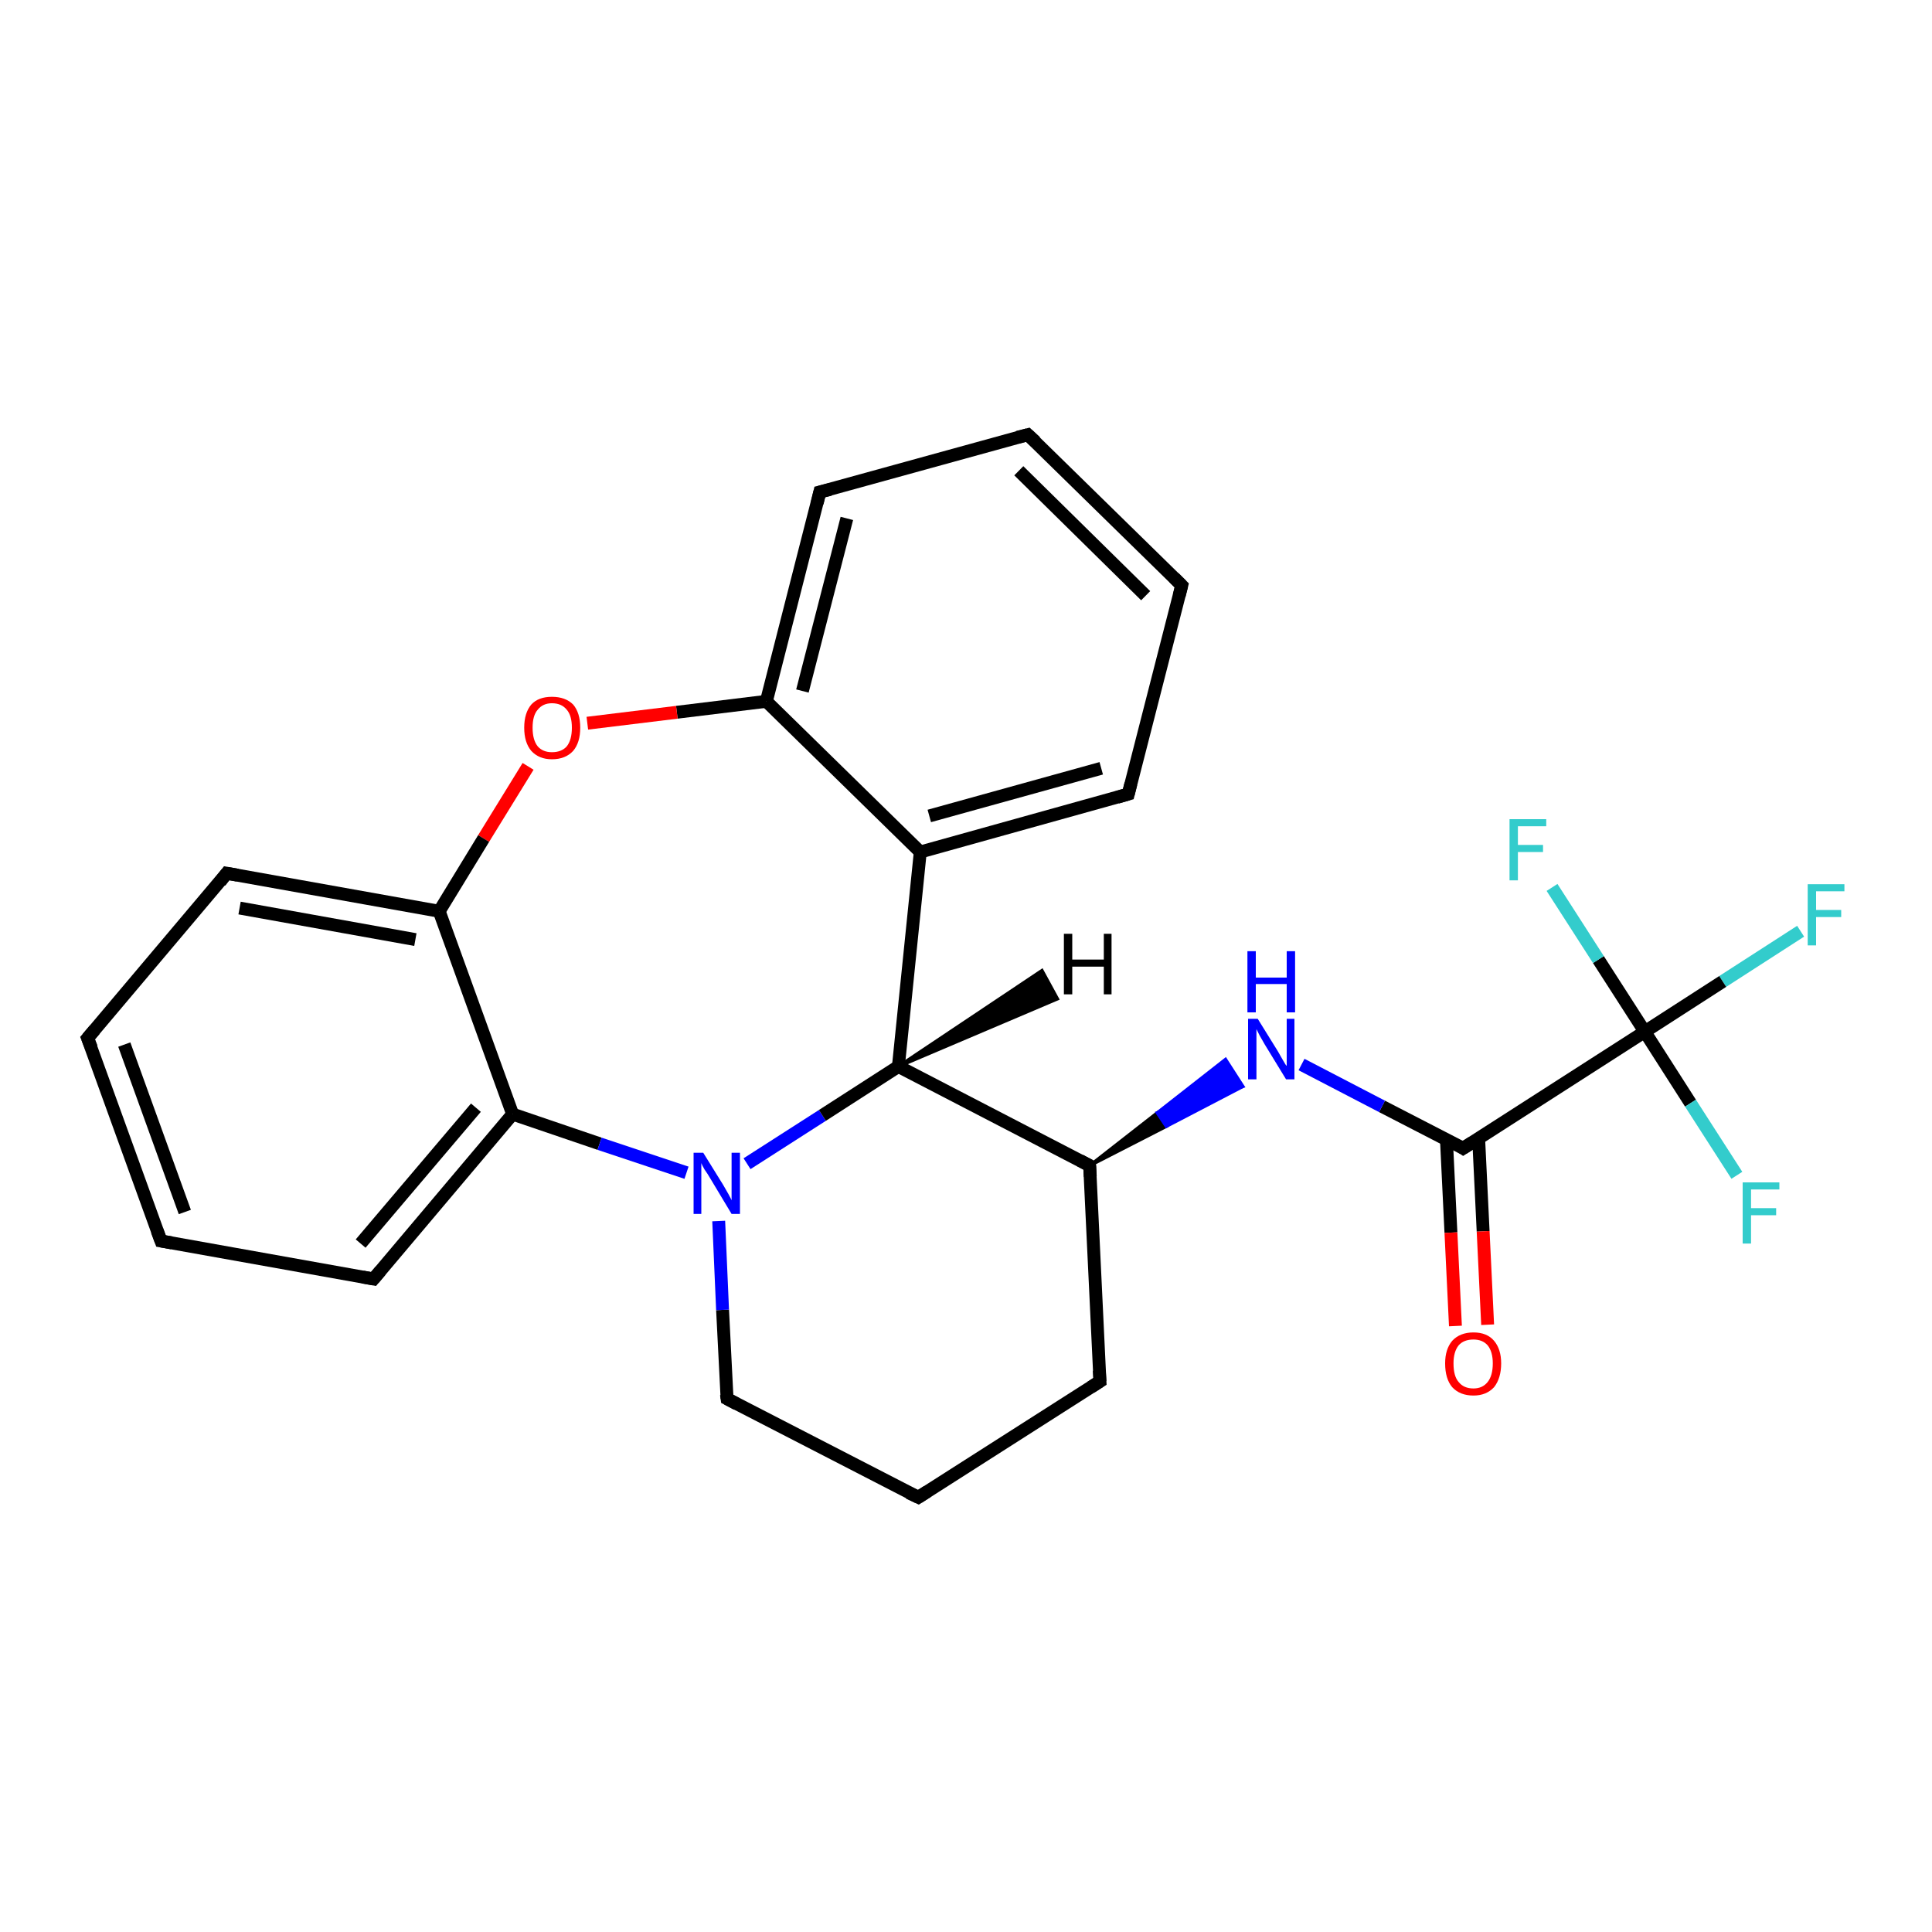 <?xml version='1.0' encoding='iso-8859-1'?>
<svg version='1.1' baseProfile='full'
              xmlns='http://www.w3.org/2000/svg'
                      xmlns:rdkit='http://www.rdkit.org/xml'
                      xmlns:xlink='http://www.w3.org/1999/xlink'
                  xml:space='preserve'
width='300px' height='300px' viewBox='0 0 300 300'>
<!-- END OF HEADER -->
<rect style='opacity:1.0;fill:#FFFFFF;stroke:none' width='300.0' height='300.0' x='0.0' y='0.0'> </rect>
<path class='bond-0 atom-0 atom-1' d='M 279.6,144.6 L 267.5,152.4' style='fill:none;fill-rule:evenodd;stroke:#33CCCC;stroke-width:2.0px;stroke-linecap:butt;stroke-linejoin:miter;stroke-opacity:1' />
<path class='bond-0 atom-0 atom-1' d='M 267.5,152.4 L 255.4,160.2' style='fill:none;fill-rule:evenodd;stroke:#000000;stroke-width:2.0px;stroke-linecap:butt;stroke-linejoin:miter;stroke-opacity:1' />
<path class='bond-1 atom-1 atom-2' d='M 255.4,160.2 L 262.5,171.3' style='fill:none;fill-rule:evenodd;stroke:#000000;stroke-width:2.0px;stroke-linecap:butt;stroke-linejoin:miter;stroke-opacity:1' />
<path class='bond-1 atom-1 atom-2' d='M 262.5,171.3 L 269.7,182.5' style='fill:none;fill-rule:evenodd;stroke:#33CCCC;stroke-width:2.0px;stroke-linecap:butt;stroke-linejoin:miter;stroke-opacity:1' />
<path class='bond-2 atom-1 atom-3' d='M 255.4,160.2 L 248.2,149.0' style='fill:none;fill-rule:evenodd;stroke:#000000;stroke-width:2.0px;stroke-linecap:butt;stroke-linejoin:miter;stroke-opacity:1' />
<path class='bond-2 atom-1 atom-3' d='M 248.2,149.0 L 241.0,137.8' style='fill:none;fill-rule:evenodd;stroke:#33CCCC;stroke-width:2.0px;stroke-linecap:butt;stroke-linejoin:miter;stroke-opacity:1' />
<path class='bond-3 atom-1 atom-4' d='M 255.4,160.2 L 227.2,178.3' style='fill:none;fill-rule:evenodd;stroke:#000000;stroke-width:2.0px;stroke-linecap:butt;stroke-linejoin:miter;stroke-opacity:1' />
<path class='bond-4 atom-4 atom-5' d='M 224.6,176.9 L 225.3,191.4' style='fill:none;fill-rule:evenodd;stroke:#000000;stroke-width:2.0px;stroke-linecap:butt;stroke-linejoin:miter;stroke-opacity:1' />
<path class='bond-4 atom-4 atom-5' d='M 225.3,191.4 L 226.0,205.9' style='fill:none;fill-rule:evenodd;stroke:#FF0000;stroke-width:2.0px;stroke-linecap:butt;stroke-linejoin:miter;stroke-opacity:1' />
<path class='bond-4 atom-4 atom-5' d='M 229.6,176.7 L 230.3,191.2' style='fill:none;fill-rule:evenodd;stroke:#000000;stroke-width:2.0px;stroke-linecap:butt;stroke-linejoin:miter;stroke-opacity:1' />
<path class='bond-4 atom-4 atom-5' d='M 230.3,191.2 L 231.0,205.7' style='fill:none;fill-rule:evenodd;stroke:#FF0000;stroke-width:2.0px;stroke-linecap:butt;stroke-linejoin:miter;stroke-opacity:1' />
<path class='bond-5 atom-4 atom-6' d='M 227.2,178.3 L 214.6,171.8' style='fill:none;fill-rule:evenodd;stroke:#000000;stroke-width:2.0px;stroke-linecap:butt;stroke-linejoin:miter;stroke-opacity:1' />
<path class='bond-5 atom-4 atom-6' d='M 214.6,171.8 L 202.1,165.3' style='fill:none;fill-rule:evenodd;stroke:#0000FF;stroke-width:2.0px;stroke-linecap:butt;stroke-linejoin:miter;stroke-opacity:1' />
<path class='bond-6 atom-7 atom-6' d='M 169.2,181.0 L 179.7,172.8 L 181.1,174.9 Z' style='fill:#000000;fill-rule:evenodd;fill-opacity:1;stroke:#000000;stroke-width:0.5px;stroke-linecap:butt;stroke-linejoin:miter;stroke-opacity:1;' />
<path class='bond-6 atom-7 atom-6' d='M 179.7,172.8 L 193.0,168.7 L 190.3,164.5 Z' style='fill:#0000FF;fill-rule:evenodd;fill-opacity:1;stroke:#0000FF;stroke-width:0.5px;stroke-linecap:butt;stroke-linejoin:miter;stroke-opacity:1;' />
<path class='bond-6 atom-7 atom-6' d='M 179.7,172.8 L 181.1,174.9 L 193.0,168.7 Z' style='fill:#0000FF;fill-rule:evenodd;fill-opacity:1;stroke:#0000FF;stroke-width:0.5px;stroke-linecap:butt;stroke-linejoin:miter;stroke-opacity:1;' />
<path class='bond-7 atom-7 atom-8' d='M 169.2,181.0 L 170.8,214.5' style='fill:none;fill-rule:evenodd;stroke:#000000;stroke-width:2.0px;stroke-linecap:butt;stroke-linejoin:miter;stroke-opacity:1' />
<path class='bond-8 atom-8 atom-9' d='M 170.8,214.5 L 142.6,232.5' style='fill:none;fill-rule:evenodd;stroke:#000000;stroke-width:2.0px;stroke-linecap:butt;stroke-linejoin:miter;stroke-opacity:1' />
<path class='bond-9 atom-9 atom-10' d='M 142.6,232.5 L 112.9,217.2' style='fill:none;fill-rule:evenodd;stroke:#000000;stroke-width:2.0px;stroke-linecap:butt;stroke-linejoin:miter;stroke-opacity:1' />
<path class='bond-10 atom-10 atom-11' d='M 112.9,217.2 L 112.2,203.4' style='fill:none;fill-rule:evenodd;stroke:#000000;stroke-width:2.0px;stroke-linecap:butt;stroke-linejoin:miter;stroke-opacity:1' />
<path class='bond-10 atom-10 atom-11' d='M 112.2,203.4 L 111.6,189.6' style='fill:none;fill-rule:evenodd;stroke:#0000FF;stroke-width:2.0px;stroke-linecap:butt;stroke-linejoin:miter;stroke-opacity:1' />
<path class='bond-11 atom-11 atom-12' d='M 116.0,180.7 L 127.7,173.2' style='fill:none;fill-rule:evenodd;stroke:#0000FF;stroke-width:2.0px;stroke-linecap:butt;stroke-linejoin:miter;stroke-opacity:1' />
<path class='bond-11 atom-11 atom-12' d='M 127.7,173.2 L 139.5,165.6' style='fill:none;fill-rule:evenodd;stroke:#000000;stroke-width:2.0px;stroke-linecap:butt;stroke-linejoin:miter;stroke-opacity:1' />
<path class='bond-12 atom-12 atom-13' d='M 139.5,165.6 L 142.9,132.3' style='fill:none;fill-rule:evenodd;stroke:#000000;stroke-width:2.0px;stroke-linecap:butt;stroke-linejoin:miter;stroke-opacity:1' />
<path class='bond-13 atom-13 atom-14' d='M 142.9,132.3 L 175.2,123.3' style='fill:none;fill-rule:evenodd;stroke:#000000;stroke-width:2.0px;stroke-linecap:butt;stroke-linejoin:miter;stroke-opacity:1' />
<path class='bond-13 atom-13 atom-14' d='M 144.3,126.7 L 171.0,119.3' style='fill:none;fill-rule:evenodd;stroke:#000000;stroke-width:2.0px;stroke-linecap:butt;stroke-linejoin:miter;stroke-opacity:1' />
<path class='bond-14 atom-14 atom-15' d='M 175.2,123.3 L 183.5,90.9' style='fill:none;fill-rule:evenodd;stroke:#000000;stroke-width:2.0px;stroke-linecap:butt;stroke-linejoin:miter;stroke-opacity:1' />
<path class='bond-15 atom-15 atom-16' d='M 183.5,90.9 L 159.6,67.5' style='fill:none;fill-rule:evenodd;stroke:#000000;stroke-width:2.0px;stroke-linecap:butt;stroke-linejoin:miter;stroke-opacity:1' />
<path class='bond-15 atom-15 atom-16' d='M 177.9,92.5 L 158.2,73.1' style='fill:none;fill-rule:evenodd;stroke:#000000;stroke-width:2.0px;stroke-linecap:butt;stroke-linejoin:miter;stroke-opacity:1' />
<path class='bond-16 atom-16 atom-17' d='M 159.6,67.5 L 127.3,76.4' style='fill:none;fill-rule:evenodd;stroke:#000000;stroke-width:2.0px;stroke-linecap:butt;stroke-linejoin:miter;stroke-opacity:1' />
<path class='bond-17 atom-17 atom-18' d='M 127.3,76.4 L 119.0,108.9' style='fill:none;fill-rule:evenodd;stroke:#000000;stroke-width:2.0px;stroke-linecap:butt;stroke-linejoin:miter;stroke-opacity:1' />
<path class='bond-17 atom-17 atom-18' d='M 131.5,80.5 L 124.6,107.3' style='fill:none;fill-rule:evenodd;stroke:#000000;stroke-width:2.0px;stroke-linecap:butt;stroke-linejoin:miter;stroke-opacity:1' />
<path class='bond-18 atom-18 atom-19' d='M 119.0,108.9 L 105.1,110.6' style='fill:none;fill-rule:evenodd;stroke:#000000;stroke-width:2.0px;stroke-linecap:butt;stroke-linejoin:miter;stroke-opacity:1' />
<path class='bond-18 atom-18 atom-19' d='M 105.1,110.6 L 91.2,112.3' style='fill:none;fill-rule:evenodd;stroke:#FF0000;stroke-width:2.0px;stroke-linecap:butt;stroke-linejoin:miter;stroke-opacity:1' />
<path class='bond-19 atom-19 atom-20' d='M 82.0,119.0 L 75.1,130.2' style='fill:none;fill-rule:evenodd;stroke:#FF0000;stroke-width:2.0px;stroke-linecap:butt;stroke-linejoin:miter;stroke-opacity:1' />
<path class='bond-19 atom-19 atom-20' d='M 75.1,130.2 L 68.2,141.5' style='fill:none;fill-rule:evenodd;stroke:#000000;stroke-width:2.0px;stroke-linecap:butt;stroke-linejoin:miter;stroke-opacity:1' />
<path class='bond-20 atom-20 atom-21' d='M 68.2,141.5 L 35.2,135.6' style='fill:none;fill-rule:evenodd;stroke:#000000;stroke-width:2.0px;stroke-linecap:butt;stroke-linejoin:miter;stroke-opacity:1' />
<path class='bond-20 atom-20 atom-21' d='M 64.5,145.9 L 37.2,141.0' style='fill:none;fill-rule:evenodd;stroke:#000000;stroke-width:2.0px;stroke-linecap:butt;stroke-linejoin:miter;stroke-opacity:1' />
<path class='bond-21 atom-21 atom-22' d='M 35.2,135.6 L 13.6,161.2' style='fill:none;fill-rule:evenodd;stroke:#000000;stroke-width:2.0px;stroke-linecap:butt;stroke-linejoin:miter;stroke-opacity:1' />
<path class='bond-22 atom-22 atom-23' d='M 13.6,161.2 L 25.0,192.7' style='fill:none;fill-rule:evenodd;stroke:#000000;stroke-width:2.0px;stroke-linecap:butt;stroke-linejoin:miter;stroke-opacity:1' />
<path class='bond-22 atom-22 atom-23' d='M 19.3,162.2 L 28.7,188.2' style='fill:none;fill-rule:evenodd;stroke:#000000;stroke-width:2.0px;stroke-linecap:butt;stroke-linejoin:miter;stroke-opacity:1' />
<path class='bond-23 atom-23 atom-24' d='M 25.0,192.7 L 58.0,198.6' style='fill:none;fill-rule:evenodd;stroke:#000000;stroke-width:2.0px;stroke-linecap:butt;stroke-linejoin:miter;stroke-opacity:1' />
<path class='bond-24 atom-24 atom-25' d='M 58.0,198.6 L 79.6,173.0' style='fill:none;fill-rule:evenodd;stroke:#000000;stroke-width:2.0px;stroke-linecap:butt;stroke-linejoin:miter;stroke-opacity:1' />
<path class='bond-24 atom-24 atom-25' d='M 56.0,193.1 L 73.9,172.0' style='fill:none;fill-rule:evenodd;stroke:#000000;stroke-width:2.0px;stroke-linecap:butt;stroke-linejoin:miter;stroke-opacity:1' />
<path class='bond-25 atom-12 atom-7' d='M 139.5,165.6 L 169.2,181.0' style='fill:none;fill-rule:evenodd;stroke:#000000;stroke-width:2.0px;stroke-linecap:butt;stroke-linejoin:miter;stroke-opacity:1' />
<path class='bond-26 atom-18 atom-13' d='M 119.0,108.9 L 142.9,132.3' style='fill:none;fill-rule:evenodd;stroke:#000000;stroke-width:2.0px;stroke-linecap:butt;stroke-linejoin:miter;stroke-opacity:1' />
<path class='bond-27 atom-25 atom-20' d='M 79.6,173.0 L 68.2,141.5' style='fill:none;fill-rule:evenodd;stroke:#000000;stroke-width:2.0px;stroke-linecap:butt;stroke-linejoin:miter;stroke-opacity:1' />
<path class='bond-28 atom-25 atom-11' d='M 79.6,173.0 L 93.1,177.6' style='fill:none;fill-rule:evenodd;stroke:#000000;stroke-width:2.0px;stroke-linecap:butt;stroke-linejoin:miter;stroke-opacity:1' />
<path class='bond-28 atom-25 atom-11' d='M 93.1,177.6 L 106.6,182.1' style='fill:none;fill-rule:evenodd;stroke:#0000FF;stroke-width:2.0px;stroke-linecap:butt;stroke-linejoin:miter;stroke-opacity:1' />
<path class='bond-29 atom-12 atom-26' d='M 139.5,165.6 L 161.8,150.7 L 164.2,155.1 Z' style='fill:#000000;fill-rule:evenodd;fill-opacity:1;stroke:#000000;stroke-width:0.5px;stroke-linecap:butt;stroke-linejoin:miter;stroke-opacity:1;' />
<path d='M 228.6,177.4 L 227.2,178.3 L 226.6,177.9' style='fill:none;stroke:#000000;stroke-width:2.0px;stroke-linecap:butt;stroke-linejoin:miter;stroke-opacity:1;' />
<path d='M 169.3,182.7 L 169.2,181.0 L 167.7,180.2' style='fill:none;stroke:#000000;stroke-width:2.0px;stroke-linecap:butt;stroke-linejoin:miter;stroke-opacity:1;' />
<path d='M 170.7,212.8 L 170.8,214.5 L 169.4,215.4' style='fill:none;stroke:#000000;stroke-width:2.0px;stroke-linecap:butt;stroke-linejoin:miter;stroke-opacity:1;' />
<path d='M 144.0,231.6 L 142.6,232.5 L 141.1,231.8' style='fill:none;stroke:#000000;stroke-width:2.0px;stroke-linecap:butt;stroke-linejoin:miter;stroke-opacity:1;' />
<path d='M 114.4,218.0 L 112.9,217.2 L 112.8,216.5' style='fill:none;stroke:#000000;stroke-width:2.0px;stroke-linecap:butt;stroke-linejoin:miter;stroke-opacity:1;' />
<path d='M 173.5,123.8 L 175.2,123.3 L 175.6,121.7' style='fill:none;stroke:#000000;stroke-width:2.0px;stroke-linecap:butt;stroke-linejoin:miter;stroke-opacity:1;' />
<path d='M 183.1,92.5 L 183.5,90.9 L 182.3,89.7' style='fill:none;stroke:#000000;stroke-width:2.0px;stroke-linecap:butt;stroke-linejoin:miter;stroke-opacity:1;' />
<path d='M 160.8,68.6 L 159.6,67.5 L 158.0,67.9' style='fill:none;stroke:#000000;stroke-width:2.0px;stroke-linecap:butt;stroke-linejoin:miter;stroke-opacity:1;' />
<path d='M 128.9,76.0 L 127.3,76.4 L 126.9,78.1' style='fill:none;stroke:#000000;stroke-width:2.0px;stroke-linecap:butt;stroke-linejoin:miter;stroke-opacity:1;' />
<path d='M 36.9,135.9 L 35.2,135.6 L 34.2,136.9' style='fill:none;stroke:#000000;stroke-width:2.0px;stroke-linecap:butt;stroke-linejoin:miter;stroke-opacity:1;' />
<path d='M 14.7,159.9 L 13.6,161.2 L 14.2,162.7' style='fill:none;stroke:#000000;stroke-width:2.0px;stroke-linecap:butt;stroke-linejoin:miter;stroke-opacity:1;' />
<path d='M 24.4,191.1 L 25.0,192.7 L 26.7,193.0' style='fill:none;stroke:#000000;stroke-width:2.0px;stroke-linecap:butt;stroke-linejoin:miter;stroke-opacity:1;' />
<path d='M 56.3,198.3 L 58.0,198.6 L 59.1,197.3' style='fill:none;stroke:#000000;stroke-width:2.0px;stroke-linecap:butt;stroke-linejoin:miter;stroke-opacity:1;' />
<path class='atom-0' d='M 280.7 137.3
L 286.4 137.3
L 286.4 138.4
L 282.0 138.4
L 282.0 141.3
L 285.9 141.3
L 285.9 142.4
L 282.0 142.4
L 282.0 146.8
L 280.7 146.8
L 280.7 137.3
' fill='#33CCCC'/>
<path class='atom-2' d='M 270.6 183.6
L 276.3 183.6
L 276.3 184.7
L 271.9 184.7
L 271.9 187.6
L 275.8 187.6
L 275.8 188.7
L 271.9 188.7
L 271.9 193.1
L 270.6 193.1
L 270.6 183.6
' fill='#33CCCC'/>
<path class='atom-3' d='M 234.4 127.2
L 240.1 127.2
L 240.1 128.3
L 235.7 128.3
L 235.7 131.2
L 239.6 131.2
L 239.6 132.3
L 235.7 132.3
L 235.7 136.7
L 234.4 136.7
L 234.4 127.2
' fill='#33CCCC'/>
<path class='atom-5' d='M 224.4 211.7
Q 224.4 209.5, 225.5 208.2
Q 226.7 206.9, 228.8 206.9
Q 230.9 206.9, 232.0 208.2
Q 233.1 209.5, 233.1 211.7
Q 233.1 214.0, 232.0 215.4
Q 230.8 216.7, 228.8 216.7
Q 226.7 216.7, 225.5 215.4
Q 224.4 214.1, 224.4 211.7
M 228.8 215.6
Q 230.2 215.6, 231.0 214.6
Q 231.8 213.6, 231.8 211.7
Q 231.8 209.9, 231.0 208.9
Q 230.2 208.0, 228.8 208.0
Q 227.3 208.0, 226.5 208.9
Q 225.7 209.9, 225.7 211.7
Q 225.7 213.7, 226.5 214.6
Q 227.3 215.6, 228.8 215.6
' fill='#FF0000'/>
<path class='atom-6' d='M 195.3 158.2
L 198.4 163.2
Q 198.7 163.7, 199.2 164.6
Q 199.7 165.5, 199.8 165.5
L 199.8 158.2
L 201.0 158.2
L 201.0 167.6
L 199.7 167.6
L 196.4 162.2
Q 196.0 161.5, 195.6 160.8
Q 195.2 160.0, 195.1 159.8
L 195.1 167.6
L 193.8 167.6
L 193.8 158.2
L 195.3 158.2
' fill='#0000FF'/>
<path class='atom-6' d='M 193.7 147.7
L 195.0 147.7
L 195.0 151.8
L 199.8 151.8
L 199.8 147.7
L 201.1 147.7
L 201.1 157.2
L 199.8 157.2
L 199.8 152.8
L 195.0 152.8
L 195.0 157.2
L 193.7 157.2
L 193.7 147.7
' fill='#0000FF'/>
<path class='atom-11' d='M 109.2 179.0
L 112.3 184.0
Q 112.6 184.5, 113.1 185.4
Q 113.6 186.3, 113.6 186.4
L 113.6 179.0
L 114.9 179.0
L 114.9 188.5
L 113.6 188.5
L 110.3 183.0
Q 109.9 182.3, 109.4 181.6
Q 109.0 180.9, 108.9 180.6
L 108.9 188.5
L 107.7 188.5
L 107.7 179.0
L 109.2 179.0
' fill='#0000FF'/>
<path class='atom-19' d='M 81.4 113.0
Q 81.4 110.7, 82.5 109.4
Q 83.6 108.2, 85.7 108.2
Q 87.8 108.2, 89.0 109.4
Q 90.1 110.7, 90.1 113.0
Q 90.1 115.3, 89.0 116.6
Q 87.8 117.9, 85.7 117.9
Q 83.7 117.9, 82.5 116.6
Q 81.4 115.3, 81.4 113.0
M 85.7 116.8
Q 87.2 116.8, 88.0 115.9
Q 88.8 114.9, 88.8 113.0
Q 88.8 111.1, 88.0 110.2
Q 87.2 109.2, 85.7 109.2
Q 84.3 109.2, 83.5 110.2
Q 82.7 111.1, 82.7 113.0
Q 82.7 114.9, 83.5 115.9
Q 84.3 116.8, 85.7 116.8
' fill='#FF0000'/>
<path class='atom-26' d='M 165.2 145.0
L 166.5 145.0
L 166.5 149.0
L 171.4 149.0
L 171.4 145.0
L 172.6 145.0
L 172.6 154.4
L 171.4 154.4
L 171.4 150.1
L 166.5 150.1
L 166.5 154.4
L 165.2 154.4
L 165.2 145.0
' fill='#000000'/>
</svg>
